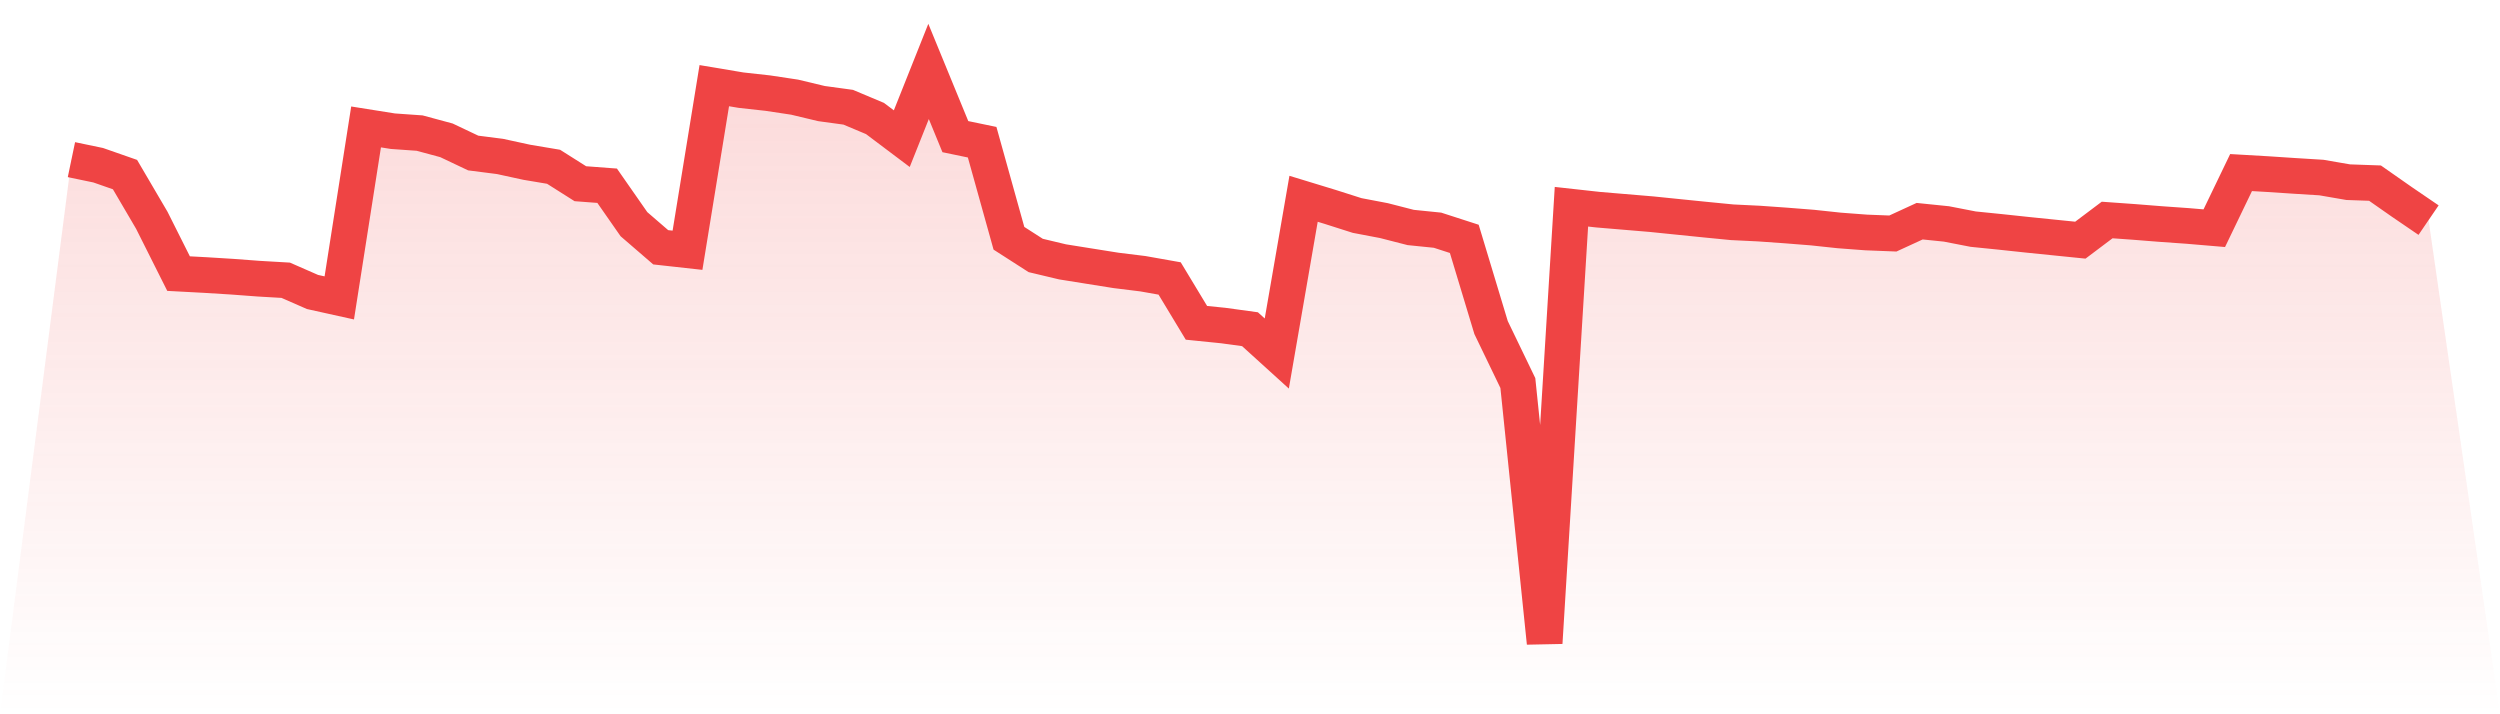 <svg viewBox="0 0 140 40" xmlns="http://www.w3.org/2000/svg">
<defs>
<linearGradient id="gradient" x1="0" x2="0" y1="0" y2="1">
<stop offset="0%" stop-color="#ef4444" stop-opacity="0.2"/>
<stop offset="100%" stop-color="#ef4444" stop-opacity="0"/>
</linearGradient>
</defs>
<path d="M4,8.94 L4,8.94 L5.5,9.253 L7,9.777 L8.5,12.334 L10,15.322 L11.5,15.402 L13,15.495 L14.5,15.607 L16,15.694 L17.5,16.351 L19,16.683 L20.5,7.108 L22,7.347 L23.5,7.453 L25,7.858 L26.5,8.569 L28,8.761 L29.5,9.087 L31,9.339 L32.5,10.288 L34,10.401 L35.5,12.553 L37,13.848 L38.5,14.014 L40,4.797 L41.5,5.049 L43,5.215 L44.5,5.441 L46,5.8 L47.5,6.005 L49,6.636 L50.5,7.765 L52,4 L53.5,7.652 L55,7.964 L56.5,13.343 L58,14.306 L59.5,14.664 L61,14.904 L62.5,15.143 L64,15.328 L65.5,15.594 L67,18.078 L68.5,18.23 L70,18.436 L71.5,19.797 L73,11.132 L74.5,11.59 L76,12.068 L77.5,12.354 L79,12.739 L80.5,12.891 L82,13.376 L83.5,18.343 L85,21.451 L86.5,36 L88,11.577 L89.5,11.743 L91,11.869 L92.5,11.995 L94,12.148 L95.5,12.3 L97,12.447 L98.5,12.52 L100,12.626 L101.5,12.745 L103,12.905 L104.5,13.018 L106,13.077 L107.5,12.387 L109,12.54 L110.5,12.832 L112,12.984 L113.5,13.144 L115,13.297 L116.5,13.449 L118,12.32 L119.5,12.427 L121,12.546 L122.5,12.652 L124,12.779 L125.5,9.664 L127,9.751 L128.5,9.85 L130,9.943 L131.5,10.202 L133,10.255 L134.5,11.304 L136,12.327 L140,40 L0,40 z" fill="url(#gradient)"/>
<path d="M4,8.94 L4,8.94 L5.5,9.253 L7,9.777 L8.5,12.334 L10,15.322 L11.5,15.402 L13,15.495 L14.5,15.607 L16,15.694 L17.5,16.351 L19,16.683 L20.5,7.108 L22,7.347 L23.5,7.453 L25,7.858 L26.5,8.569 L28,8.761 L29.5,9.087 L31,9.339 L32.5,10.288 L34,10.401 L35.5,12.553 L37,13.848 L38.5,14.014 L40,4.797 L41.5,5.049 L43,5.215 L44.5,5.441 L46,5.8 L47.5,6.005 L49,6.636 L50.5,7.765 L52,4 L53.5,7.652 L55,7.964 L56.5,13.343 L58,14.306 L59.5,14.664 L61,14.904 L62.5,15.143 L64,15.328 L65.5,15.594 L67,18.078 L68.5,18.23 L70,18.436 L71.5,19.797 L73,11.132 L74.5,11.59 L76,12.068 L77.5,12.354 L79,12.739 L80.5,12.891 L82,13.376 L83.5,18.343 L85,21.451 L86.5,36 L88,11.577 L89.5,11.743 L91,11.869 L92.5,11.995 L94,12.148 L95.5,12.3 L97,12.447 L98.5,12.52 L100,12.626 L101.5,12.745 L103,12.905 L104.5,13.018 L106,13.077 L107.5,12.387 L109,12.54 L110.5,12.832 L112,12.984 L113.5,13.144 L115,13.297 L116.5,13.449 L118,12.32 L119.5,12.427 L121,12.546 L122.5,12.652 L124,12.779 L125.5,9.664 L127,9.751 L128.5,9.85 L130,9.943 L131.5,10.202 L133,10.255 L134.5,11.304 L136,12.327" fill="none" stroke="#ef4444" stroke-width="2"/>
</svg>